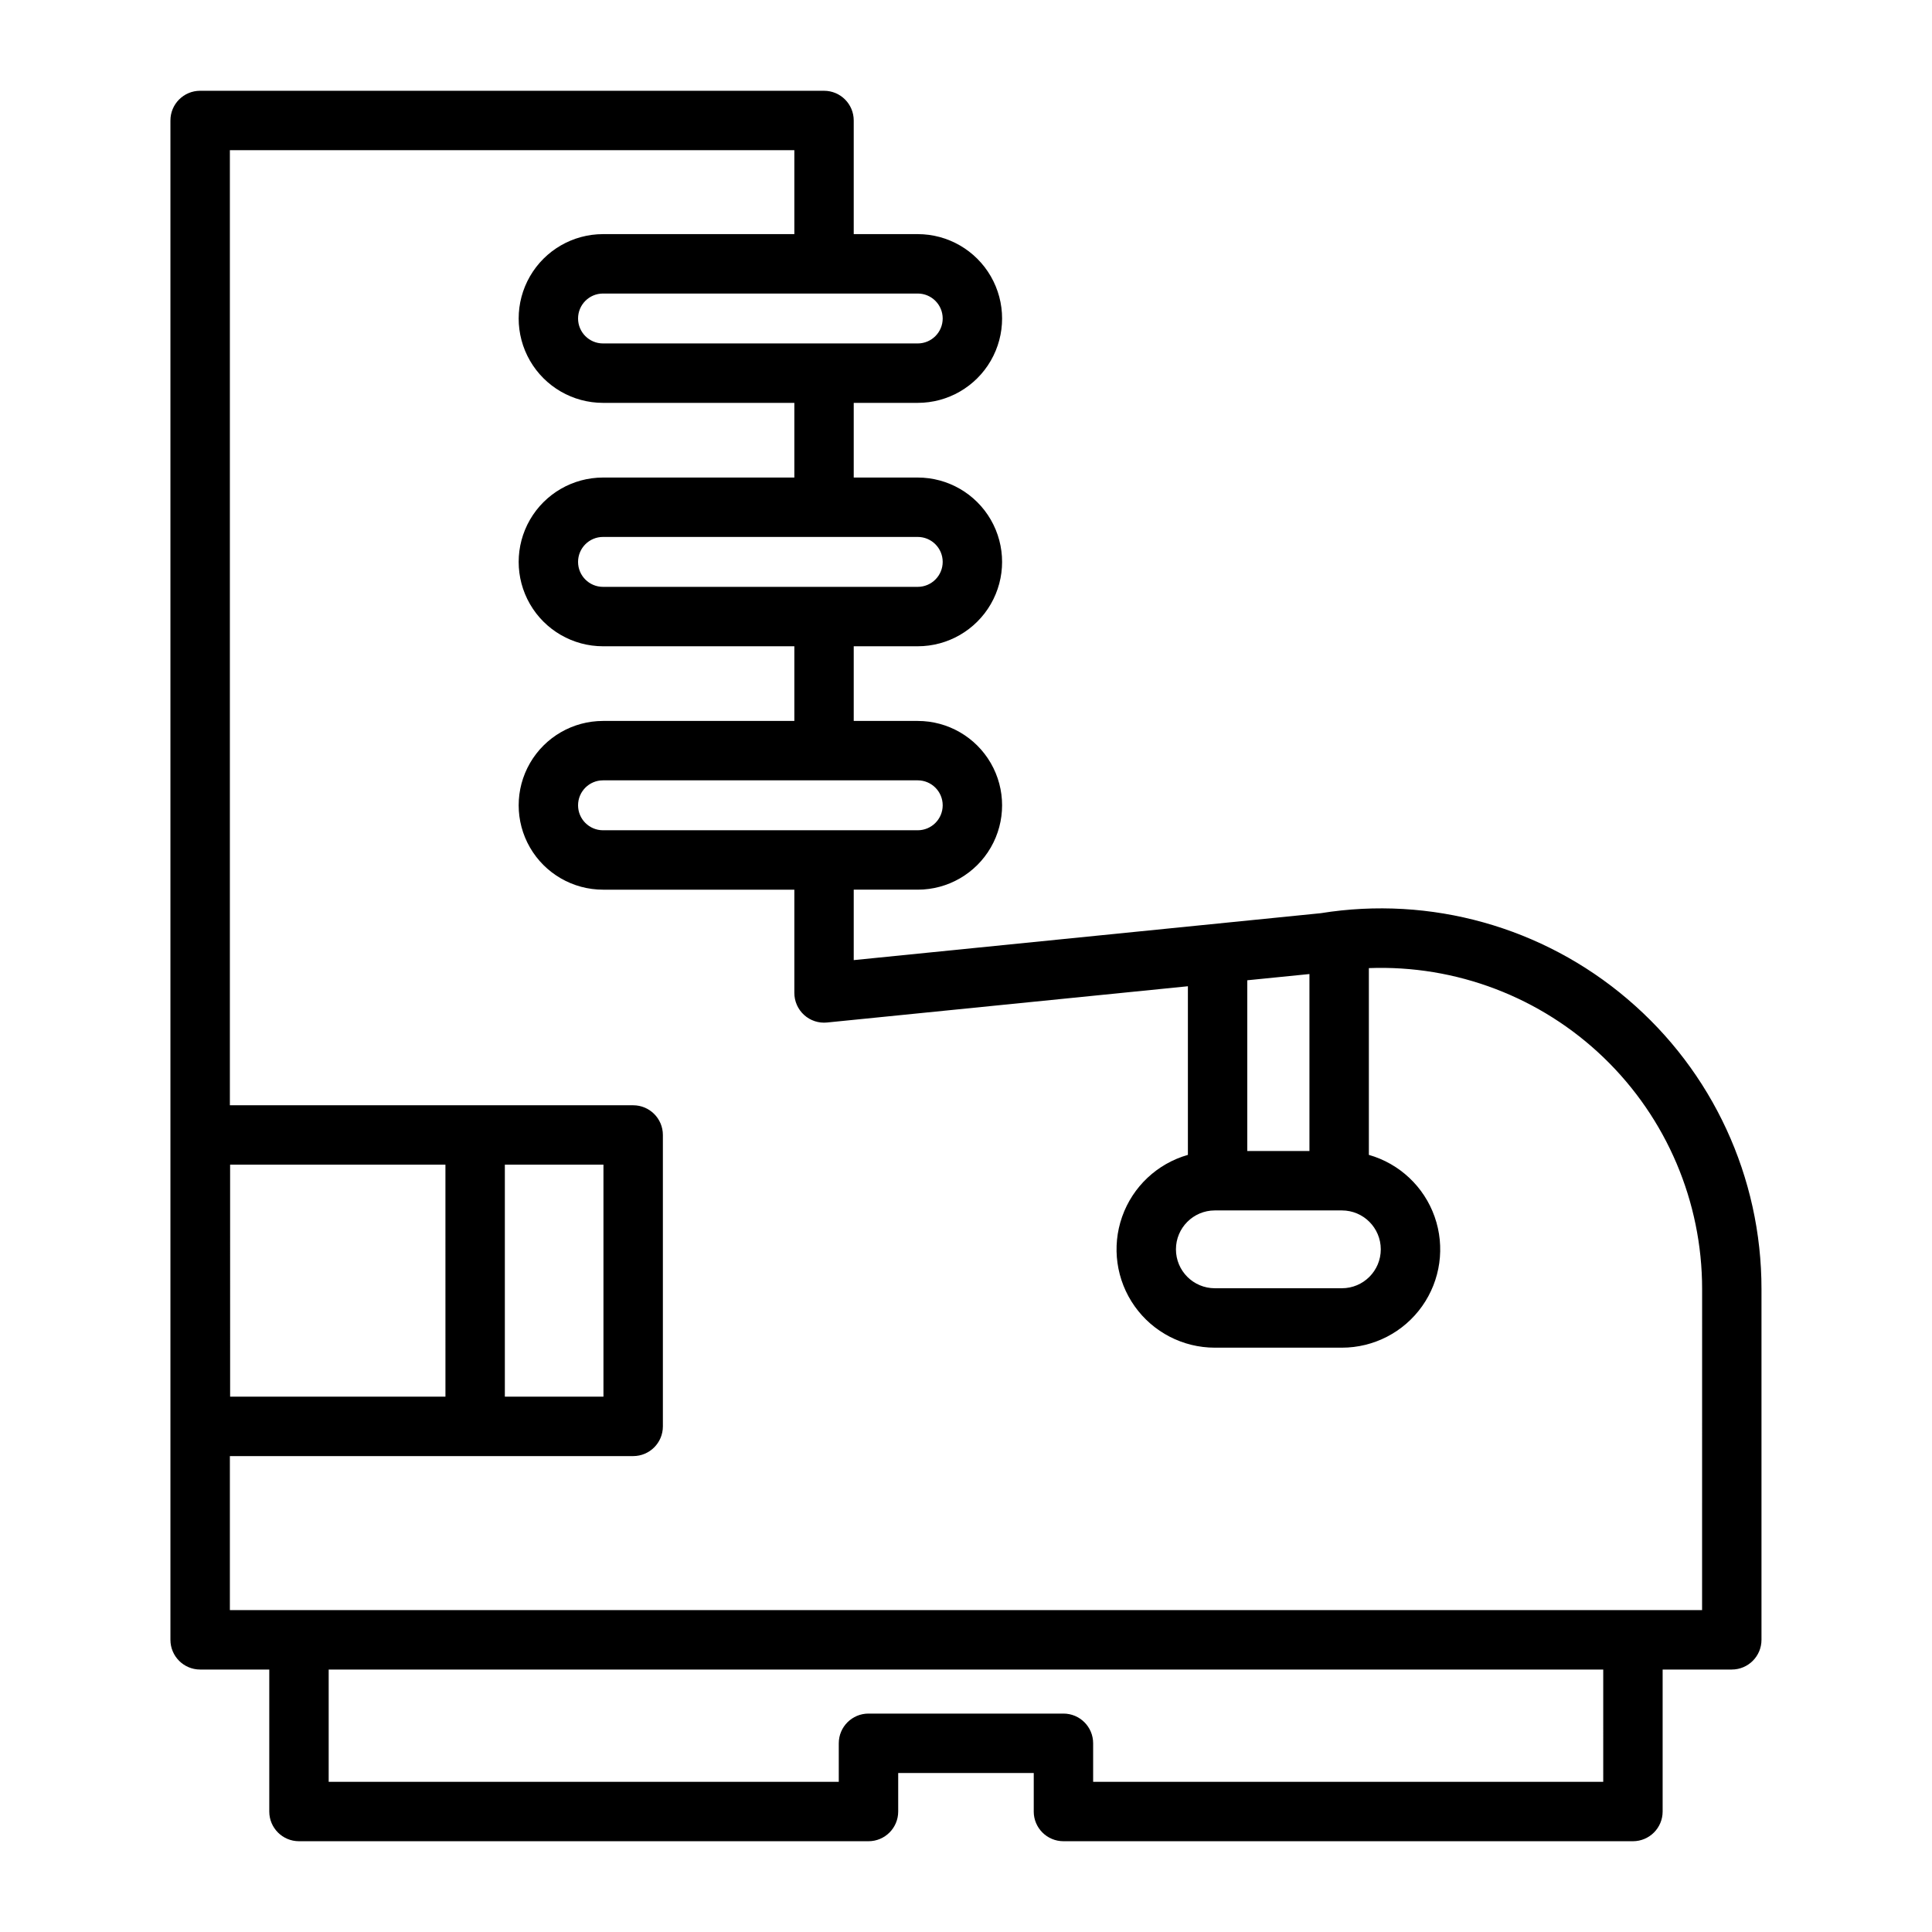 <?xml version="1.0" encoding="UTF-8"?>
<!-- Uploaded to: ICON Repo, www.iconrepo.com, Generator: ICON Repo Mixer Tools -->
<svg fill="#000000" width="800px" height="800px" version="1.1" viewBox="144 144 512 512" xmlns="http://www.w3.org/2000/svg">
 <path d="m575.3 408.76c-22.457-19.129-52.172-27.445-81.293-22.754l-123.76 12.434v-18.668h16.961c7.988 0 15.367-4.262 19.363-11.18 3.992-6.914 3.992-15.438 0-22.355-3.996-6.918-11.375-11.18-19.363-11.18h-16.961v-19.789h16.961c7.988 0 15.367-4.262 19.363-11.18 3.992-6.918 3.992-15.438 0-22.355-3.996-6.918-11.375-11.18-19.363-11.18h-16.961v-19.789h16.961c7.988 0 15.367-4.262 19.363-11.18 3.992-6.918 3.992-15.441 0-22.359-3.996-6.918-11.375-11.18-19.363-11.18h-16.961v-30.117c0-4.348-3.523-7.871-7.871-7.871h-165.34c-4.348 0-7.871 3.523-7.871 7.871v402.64c0 4.348 3.523 7.875 7.871 7.875h18.324v37.629c0 4.348 3.523 7.871 7.871 7.871h150.93c4.348 0 7.871-3.523 7.871-7.871v-10.211h35.922v10.211h-0.004c0 4.348 3.527 7.871 7.875 7.871h150.92c4.348 0 7.871-3.523 7.871-7.871v-37.629h18.324c4.348 0 7.871-3.527 7.871-7.875v-92.98c0.023-29.582-12.965-57.68-35.516-76.828zm-84.285 40.273h-16.473v-45.25l16.473-1.652zm-25.066 15.742h33.66c5.695 0 10.312 4.617 10.312 10.312 0 5.695-4.617 10.312-10.312 10.312h-33.66c-5.695 0-10.312-4.617-10.312-10.312 0-5.695 4.617-10.312 10.312-10.312zm-72.125-107.36c-0.004 3.652-2.961 6.609-6.613 6.613h-83.406c-3.652 0-6.613-2.961-6.613-6.613 0-3.656 2.961-6.617 6.613-6.617h83.406c3.652 0.004 6.609 2.965 6.613 6.617zm0-64.508c-0.004 3.652-2.961 6.613-6.613 6.617h-83.406c-3.652 0-6.613-2.961-6.613-6.613 0-3.656 2.961-6.617 6.613-6.617h83.406c3.652 0.004 6.609 2.965 6.613 6.613zm0-64.504c-0.004 3.652-2.961 6.609-6.613 6.613h-83.406c-3.652 0-6.613-2.961-6.613-6.613s2.961-6.613 6.613-6.613h83.406c3.652 0.004 6.609 2.961 6.613 6.613zm175.05 387.8h-135.18v-10.215c0-4.348-3.523-7.871-7.871-7.871h-51.664c-4.348 0-7.875 3.523-7.875 7.871v10.211l-135.18 0.004v-29.758h337.77zm26.195-45.504h-390.15v-40.82h106.88c4.348 0 7.871-3.523 7.871-7.871v-77.227c0-4.348-3.523-7.871-7.871-7.871h-106.88v-253.11h149.59v22.246h-50.699c-7.988 0-15.367 4.262-19.363 11.18-3.992 6.918-3.992 15.441 0 22.359 3.996 6.918 11.375 11.18 19.363 11.18h50.699v19.789h-50.699c-7.988 0-15.367 4.262-19.363 11.18-3.992 6.918-3.992 15.438 0 22.355 3.996 6.918 11.375 11.18 19.363 11.18h50.699v19.789h-50.699c-7.988 0-15.367 4.262-19.363 11.18-3.992 6.918-3.992 15.441 0 22.355 3.996 6.918 11.375 11.18 19.363 11.18h50.699v27.371c0 2.223 0.941 4.344 2.594 5.84 1.648 1.492 3.852 2.215 6.066 1.992l95.637-9.609v44.688c-8.129 2.316-14.629 8.43-17.434 16.402-2.805 7.969-1.566 16.809 3.316 23.703 4.887 6.894 12.816 10.992 21.266 10.988h33.66c8.449 0.004 16.379-4.094 21.262-10.988 4.887-6.894 6.125-15.734 3.32-23.703-2.809-7.973-9.305-14.086-17.434-16.402v-49.496c23.113-0.879 45.586 7.688 62.246 23.73 16.66 16.043 26.074 38.176 26.07 61.301zm-317.28-118.05h26.133v61.484h-26.133zm-15.742 61.48h-57.062l-0.004-61.48h57.062z"/>
</svg>